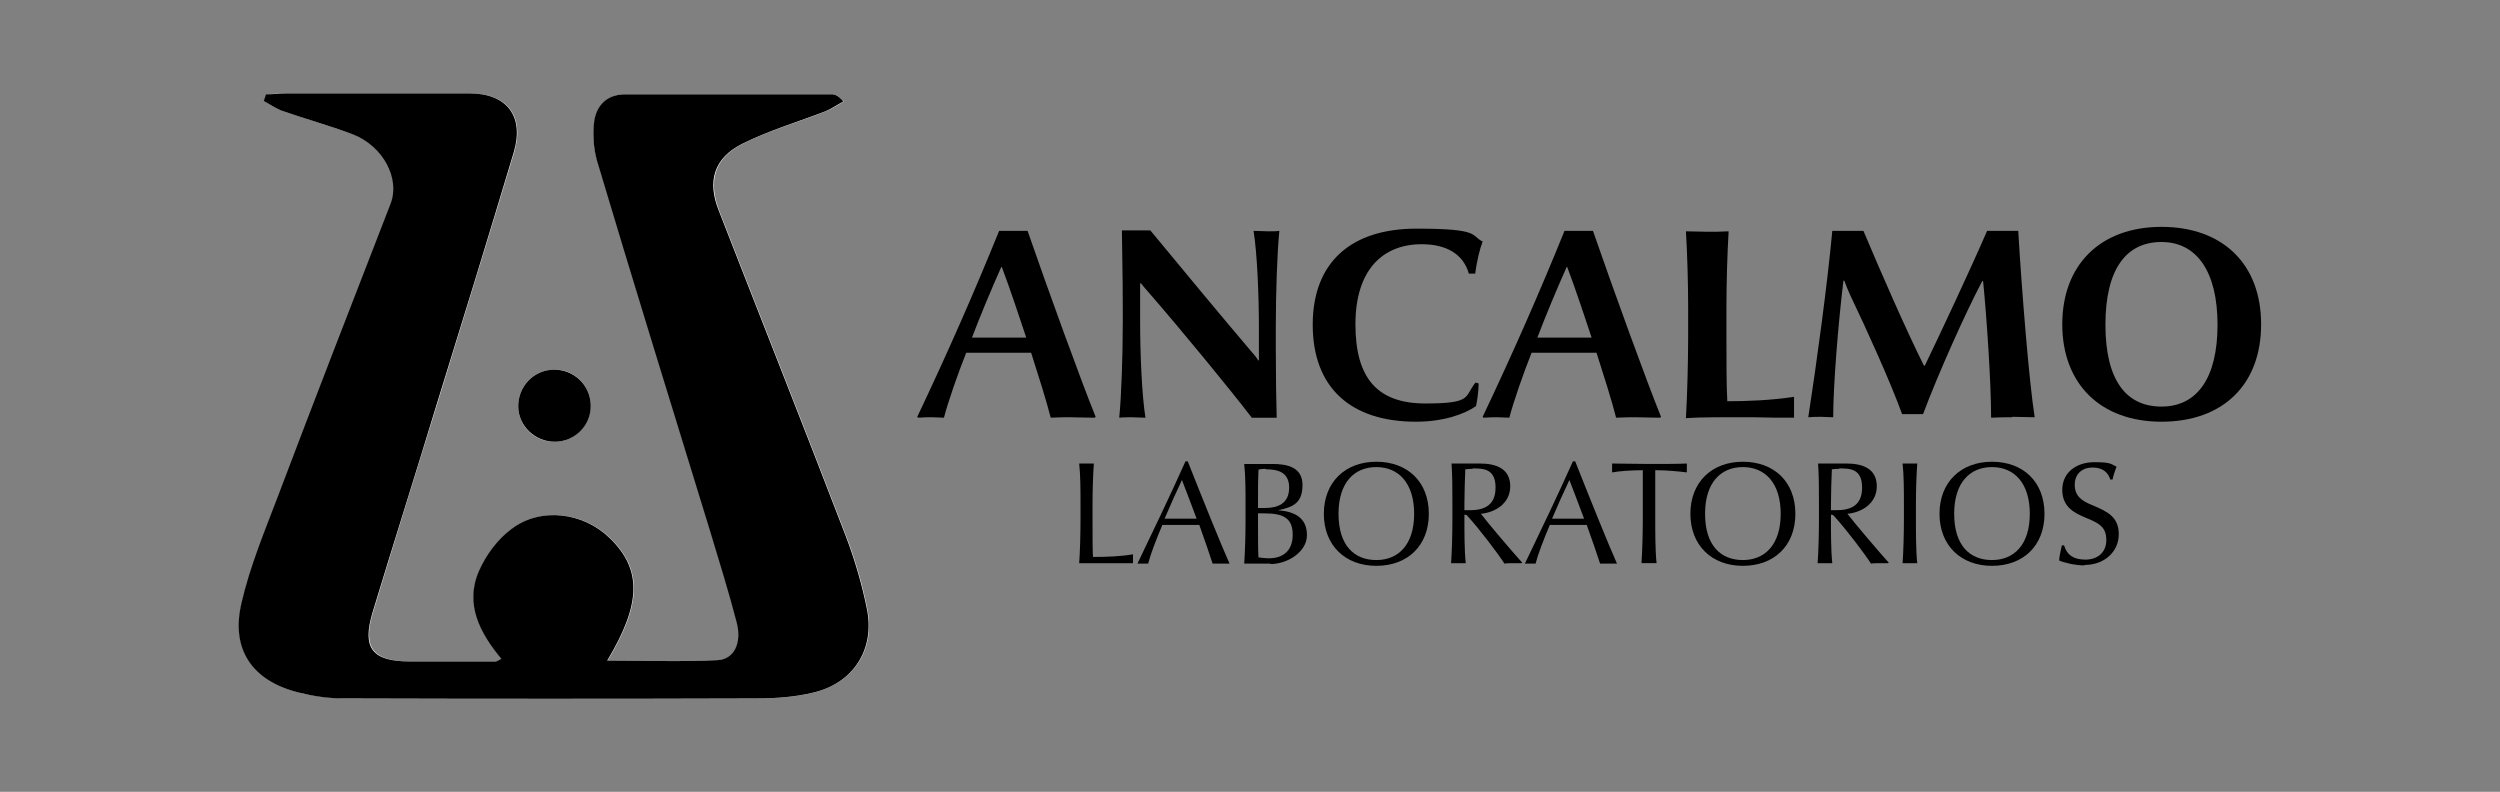 <svg xmlns="http://www.w3.org/2000/svg" viewBox="0 0 562 178"><rect x="0" y="0" width="562" height="178" fill="#808080" stroke="none"/><defs><style>      .cls-1 {        fill: #fff;      }    </style></defs><g><g id="Capa_1"><g><g><path class="cls-1" d="M59.9,21.2c-.2.5-.3,1-.5,1.5,1.3.7,2.4,1.7,3.8,2.1,5.4,1.9,10.8,3.4,16.2,5.4,6.9,2.5,10.7,9.8,8.5,15.6-8.4,21.9-16.9,43.8-25.3,65.7-3,7.9-6.2,15.8-8.2,24-2.5,10.5,2.4,17.6,12.9,20.2,3.2.8,6.6,1.2,9.9,1.3,31,0,62.1,0,93.1,0,4.2,0,8.5-.3,12.6-1.3,9-2.2,13.9-9.7,12.1-18.7-1.1-5.5-2.7-11.1-4.7-16.3-9.4-24.5-19.1-48.9-28.6-73.3-2.6-6.7-1.1-11.9,5.3-15.1,5.9-3,12.4-4.8,18.7-7.3,1.4-.6,2.7-1.4,4-2.2-1.1-1.2-1.9-1.6-2.7-1.6-15.4,0-30.9,0-46.3,0-4.1,0-6.4,2.4-7,5.9-.5,2.9-.3,6.2.6,9,8.4,27.8,16.9,55.5,25.4,83.2,2.1,6.8,4.2,13.6,6,20.6,1.2,4.6-.5,8.3-4.3,8.5-8.2.4-16.4.1-24.8.1,7.7-12.8,7.8-20.5.6-27.5-5.9-5.8-15.4-7.1-22.1-2.1-3.1,2.3-5.7,5.9-7.3,9.4-3.3,7.5.2,13.9,5,19.8-.8.4-1.1.6-1.3.6-6.4,0-12.8,0-19.2,0-8.5,0-10.9-3.1-8.4-11.2,4.7-15.5,9.5-30.9,14.3-46.4,5.8-18.9,11.7-37.9,17.4-56.9,2.4-8.1-1.6-13.2-9.9-13.2-13.7,0-27.4,0-41.1,0-1.5,0-3.1.1-4.6.2ZM124.7,99.3c4.6,0,8.2-3.9,8.1-8.4-.2-4.4-3.8-7.9-8.2-7.8-4.6,0-8.2,3.8-8.1,8.4.1,4.4,3.8,7.9,8.2,7.8Z"></path><path d="M59.9,21.2c1.5,0,3.1-.2,4.6-.2,13.7,0,27.4,0,41.1,0,8.3,0,12.3,5.1,9.9,13.2-5.7,19-11.5,37.9-17.4,56.9-4.7,15.5-9.6,30.9-14.3,46.4-2.5,8.2-.2,11.2,8.4,11.2,6.4,0,12.8,0,19.2,0,.3,0,.5-.2,1.3-.6-4.8-5.8-8.3-12.3-5-19.8,1.6-3.6,4.2-7.1,7.3-9.4,6.6-5,16.2-3.7,22.1,2.1,7.2,7,7.1,14.7-.6,27.5,8.4,0,16.7.3,24.8-.1,3.8-.2,5.5-3.9,4.3-8.5-1.8-6.9-3.9-13.7-6-20.6-8.5-27.7-17.1-55.4-25.4-83.2-.8-2.8-1-6.1-.6-9,.6-3.5,2.9-5.9,7-5.9,15.4,0,30.9,0,46.3,0,.8,0,1.6.3,2.7,1.6-1.3.7-2.6,1.6-4,2.2-6.2,2.4-12.7,4.3-18.7,7.3-6.4,3.2-8,8.4-5.3,15.1,9.5,24.4,19.2,48.8,28.6,73.3,2,5.3,3.6,10.8,4.7,16.3,1.8,9-3.1,16.6-12.1,18.7-4.1,1-8.4,1.3-12.6,1.3-31,.1-62.1.1-93.1,0-3.3,0-6.7-.5-9.9-1.3-10.5-2.6-15.4-9.7-12.9-20.2,1.9-8.2,5.2-16.1,8.2-24,8.3-21.9,16.8-43.8,25.3-65.7,2.2-5.7-1.7-13-8.5-15.6-5.3-2-10.8-3.5-16.2-5.4-1.3-.5-2.5-1.4-3.8-2.1.2-.5.3-1,.5-1.5Z"></path><path d="M124.7,99.3c-4.4,0-8.1-3.5-8.2-7.8-.1-4.6,3.5-8.4,8.1-8.4,4.4,0,8,3.4,8.2,7.8.2,4.6-3.5,8.4-8.1,8.4Z"></path></g><g><g><path d="M246.1,93.9c-2.1,0-4.2-.1-5.6-.1s-2.4,0-4.3.1c-.9-3.6-2.8-9.6-4.4-14.6-2.1,0-5.1,0-7.5,0s-5.2,0-7.1,0c-1.8,4.5-4.1,11.1-5,14.6-.7,0-1.8-.1-2.6-.1s-2.1,0-3.2.1l-.2-.2c6.8-14.3,12.9-28.2,18.4-41.8h6.4c4.6,13.3,12.2,34.2,15.3,41.8l-.2.2ZM225.1,60c-1.9,4.2-5,11.6-6.6,15.9,1.6,0,3.8,0,5.6,0s4.7,0,6.6,0c-1.2-3.6-3.6-10.9-5.5-15.9Z"></path><path d="M282.8,81h.2v-7.5c0-7.3-.4-16.7-1.2-21.6,1.3,0,2.4.1,3.3.1s1.9,0,2.5-.1c-.5,4.9-.8,14.2-.8,21.6v4.9c0,6.2.1,12.1.2,15.5h-5.6c-4.9-6.4-15.9-19.8-23.3-28.3-.4-.5-1-1.1-1.6-1.9h-.2v8.6c0,7.3.4,16.7,1.2,21.6-1,0-2.2-.1-3-.1s-2.1,0-2.9.1c.5-4.9.8-14.2.8-21.6v-3.1c0-7.7-.2-14.8-.2-17.4h6.4c7.5,9.1,16.4,19.8,22.6,27.1.4.5,1,1.1,1.6,2Z"></path><path d="M331.7,61.5h-1.5c-1.3-4.5-5.2-6.6-10.6-6.6-8.8,0-14.9,5.8-14.9,18s5,17.8,15.7,17.8,8.7-1.5,11.3-4.7l.7.2c0,1.8-.4,4.3-.6,5.1-2.6,1.8-7.3,3.5-13.5,3.5-14.6,0-23.2-7.6-23.2-21.8s8.8-21.6,23.3-21.6,12.1,1.5,14.9,2.9c-.6,1.5-1.3,4.3-1.7,7.3Z"></path><path d="M373.2,93.9c-2.1,0-4.2-.1-5.6-.1s-2.4,0-4.3.1c-.9-3.6-2.8-9.6-4.4-14.6-2.1,0-5.1,0-7.5,0s-5.2,0-7.1,0c-1.8,4.5-4.1,11.1-5,14.6-.7,0-1.8-.1-2.6-.1s-2.1,0-3.2.1l-.2-.2c6.8-14.3,12.9-28.2,18.4-41.8h6.4c4.6,13.3,12.2,34.2,15.3,41.8l-.2.2ZM352.2,60c-1.9,4.2-5,11.6-6.6,15.9,1.6,0,3.8,0,5.6,0s4.7,0,6.6,0c-1.2-3.6-3.6-10.9-5.5-15.9Z"></path><path d="M379,93.9c.3-4.9.5-13,.5-18.5v-6.1c0-5.5-.2-12.4-.5-17.3,1.7,0,3.2.1,4.8.1s3.1,0,4.8-.1c-.3,4.9-.5,11.8-.5,17.3v6.1c0,5.5,0,11.5.2,14.8,4.3,0,9.9-.2,15-1,0,1.2,0,2,0,2.4s0,1.1,0,2.3c-3,0-6.1,0-9.1-.1-2.9,0-5.8,0-8.5,0s-5.4.1-6.8.2Z"></path><path d="M452.3,93.8c-1.5,0-3.2,0-4.7.1,0-8-1-22.7-1.8-30.7h-.2c-3.7,7-9.9,20.8-13.3,29.9h-4.7c-2.7-7.4-8-19.1-11.6-26.6-.6-1.3-1-2.3-1.4-3.4h-.2c-1.2,9.9-2.3,23.8-2.3,30.7-.9,0-2.1-.1-2.8-.1s-1.8,0-2.8.1c1.8-11.6,4.3-29.9,5.4-41.9h7c4,9.5,9.6,22.3,13.6,30.3h.2c3.6-7.5,9.6-20.2,14-30.3h7c.8,13.7,2.5,34.5,3.7,41.9-1.8,0-3.4-.1-5-.1Z"></path><path d="M485.9,94.8c-13.7,0-22.3-8.5-22.3-21.9s8.6-21.9,22.3-21.9,22.4,8.3,22.4,21.9-8.6,21.9-22.4,21.9ZM485.9,54.4c-8,0-12.6,6.2-12.6,18.6s4.6,18.4,12.6,18.4,12.6-6.4,12.6-18.4-4.7-18.6-12.6-18.6Z"></path></g><g><path d="M246,126.6c-.8,0-2.7,0-3.4,0,.2-2.6.3-6.9.3-9.9v-3.3c0-3,0-6.6-.3-9.2.5,0,1.2,0,1.7,0s1.2,0,1.6,0c-.2,2.6-.3,6.3-.3,9.2v3.3c0,3,0,7.1.1,8.5,2.9,0,6.3-.1,9-.6,0,.5,0,.8,0,1s0,.5,0,1c-2.5,0-6,0-8.8,0Z"></path><path d="M276.2,126.7c-.6,0-1.4,0-2,0s-1.1,0-1.6,0c-.7-2.2-1.9-5.6-3-8.7-1.1,0-2.9,0-4.4,0s-2.6,0-3.9,0c-1.4,3.3-2.7,6.7-3.2,8.7-.4,0-.8,0-1.2,0s-1,0-1.2,0h0c3.6-7.5,7.4-15.4,10.8-23h.5c3,7.6,7.8,19.5,9.4,23h0ZM265.7,107.9c-1,2.1-2.9,6.3-3.9,8.7,1,0,2.4,0,3.5,0s2.8,0,3.7,0c-.7-1.8-2.3-6.2-3.3-8.7Z"></path><path d="M285.6,126.7c-1,0-2.6,0-3.5,0s-1.7,0-2.4,0c.2-2.7.3-6.9.3-9.9v-3.3c0-3,0-6.5-.3-9.2.9,0,2,0,2.8,0s1.2,0,1.8,0c.7,0,1.3,0,1.8,0,3.2,0,6.7.7,6.7,4.7s-2,5-5.5,5.7h0c3.9.3,6.5,1.8,6.5,5.6s-4.4,6.5-8.2,6.5ZM284.6,105.4c-.5,0-1.2,0-1.7.2-.1,2-.1,4.1-.1,6.2v2.4h1.5c3,0,5.5-1,5.5-4.6s-2.8-4.1-5.2-4.1ZM284.1,115.4h-1.3v2.6c0,2.1,0,5.8.1,7.3.8.1,1.5.2,2.4.2,2.8,0,5.3-1.4,5.3-5.3s-2.3-4.8-6.5-4.8Z"></path><path d="M309.4,127.2c-7,0-11.8-4.6-11.8-11.7s4.8-11.7,11.8-11.7,11.8,4.5,11.8,11.7-4.8,11.7-11.8,11.7ZM309.4,105c-4.9,0-8.5,3.4-8.5,10.5s3.5,10.4,8.5,10.4,8.5-3.5,8.5-10.4-3.5-10.5-8.5-10.5Z"></path><path d="M342,126.6c-.7,0-1.1,0-1.6,0s-1.7,0-2.2.1c-1.4-2.2-5.8-8-8.4-10.8,0-.1-.3-.2-.6-.2v1c0,2.9,0,7.3.3,9.9-.4,0-1.1,0-1.6,0s-1.2,0-1.7,0c.2-2.6.3-6.9.3-9.9v-3.3c0-3,0-6.6-.2-9.2,1.1,0,1.9,0,2.7,0s1.2,0,1.9,0c.7,0,1.3,0,1.8,0,3.7,0,6.8,1.2,6.8,5.1s-3.4,5.9-6.6,6.2c1.5,2,7.3,8.8,9.3,11h0ZM331.1,105.4c-.5,0-1.1,0-1.7.1-.1,2-.2,5.9-.2,7.9v1.3h1.1c3,0,5.9-.8,5.9-5.1s-2.8-4.3-5.2-4.3Z"></path><path d="M363.3,126.7c-.6,0-1.4,0-2,0s-1.1,0-1.6,0c-.7-2.2-1.9-5.6-3-8.7-1.1,0-2.9,0-4.4,0s-2.6,0-3.9,0c-1.4,3.3-2.7,6.7-3.2,8.7-.4,0-.8,0-1.2,0s-1,0-1.2,0h0c3.6-7.5,7.4-15.4,10.8-23h.5c3,7.6,7.8,19.5,9.4,23h0ZM352.8,107.9c-1,2.1-2.9,6.3-3.9,8.7,1,0,2.4,0,3.5,0s2.8,0,3.7,0c-.7-1.8-2.3-6.2-3.3-8.7Z"></path><path d="M372.1,105.7c0,1.3,0,3,0,3.9v7.1c0,2.9,0,7.3.3,9.9-.5,0-1.1,0-1.7,0s-1.2,0-1.7,0c.2-2.6.3-6.9.3-9.9v-7.1c0-.9,0-2.6,0-3.9-2.4,0-5.4.2-6.9.5,0-.4,0-.7,0-1s0-.5,0-1c2,0,5.6.1,8.4.1s6.5,0,8.4-.1c0,.5,0,.7,0,1s0,.6,0,1c-1.5-.2-4.5-.5-6.9-.5Z"></path><path d="M391.8,127.2c-7,0-11.8-4.6-11.8-11.7s4.8-11.7,11.8-11.7,11.8,4.5,11.8,11.7-4.8,11.7-11.8,11.7ZM391.8,105c-4.9,0-8.5,3.4-8.5,10.5s3.5,10.4,8.5,10.4,8.5-3.5,8.5-10.4-3.5-10.5-8.5-10.5Z"></path><path d="M424.4,126.6c-.7,0-1.1,0-1.6,0s-1.7,0-2.2.1c-1.4-2.2-5.8-8-8.4-10.8,0-.1-.3-.2-.6-.2v1c0,2.9,0,7.3.3,9.9-.4,0-1.1,0-1.6,0s-1.2,0-1.7,0c.2-2.6.3-6.9.3-9.9v-3.3c0-3,0-6.6-.2-9.2,1.1,0,1.9,0,2.7,0s1.2,0,1.9,0c.7,0,1.3,0,1.8,0,3.7,0,6.8,1.2,6.8,5.1s-3.4,5.9-6.6,6.2c1.5,2,7.3,8.8,9.3,11h0ZM413.5,105.4c-.5,0-1.1,0-1.7.1-.1,2-.2,5.9-.2,7.9v1.3h1.1c3,0,5.9-.8,5.9-5.1s-2.8-4.3-5.2-4.3Z"></path><path d="M429.4,126.6c-.5,0-1.2,0-1.7,0,.2-2.6.3-6.9.3-9.9v-3.3c0-3,0-6.6-.3-9.2.5,0,1.2,0,1.7,0s1.2,0,1.6,0c-.2,2.6-.3,6.3-.3,9.2v3.3c0,2.9,0,7.3.3,9.9-.5,0-1.1,0-1.6,0Z"></path><path d="M447.8,127.2c-7,0-11.8-4.6-11.8-11.7s4.8-11.7,11.8-11.7,11.8,4.5,11.8,11.7-4.8,11.7-11.8,11.7ZM447.8,105c-4.9,0-8.5,3.4-8.5,10.5s3.5,10.4,8.5,10.4,8.5-3.5,8.5-10.4-3.5-10.5-8.5-10.5Z"></path><path d="M468.6,127.1c-2.1,0-4.6-.6-5.7-1.1,0-.9.4-2.4.6-3.4h.5c.7,2.3,2.3,3.2,4.8,3.2s4.7-1.4,4.7-4.4-1.7-3.8-4.6-5c-2.6-1.1-5.3-2.4-5.3-6.3s3.2-6.2,7.2-6.2,3.8.5,5,1c-.3.8-.7,1.9-.9,2.9h-.5c-.5-1.6-1.7-2.7-4-2.7s-4,1.4-4,3.9,1.6,3.6,3.8,4.5c3.6,1.5,6.1,2.7,6.1,6.6s-3.2,6.9-7.7,6.9Z"></path></g></g></g></g></g></svg>